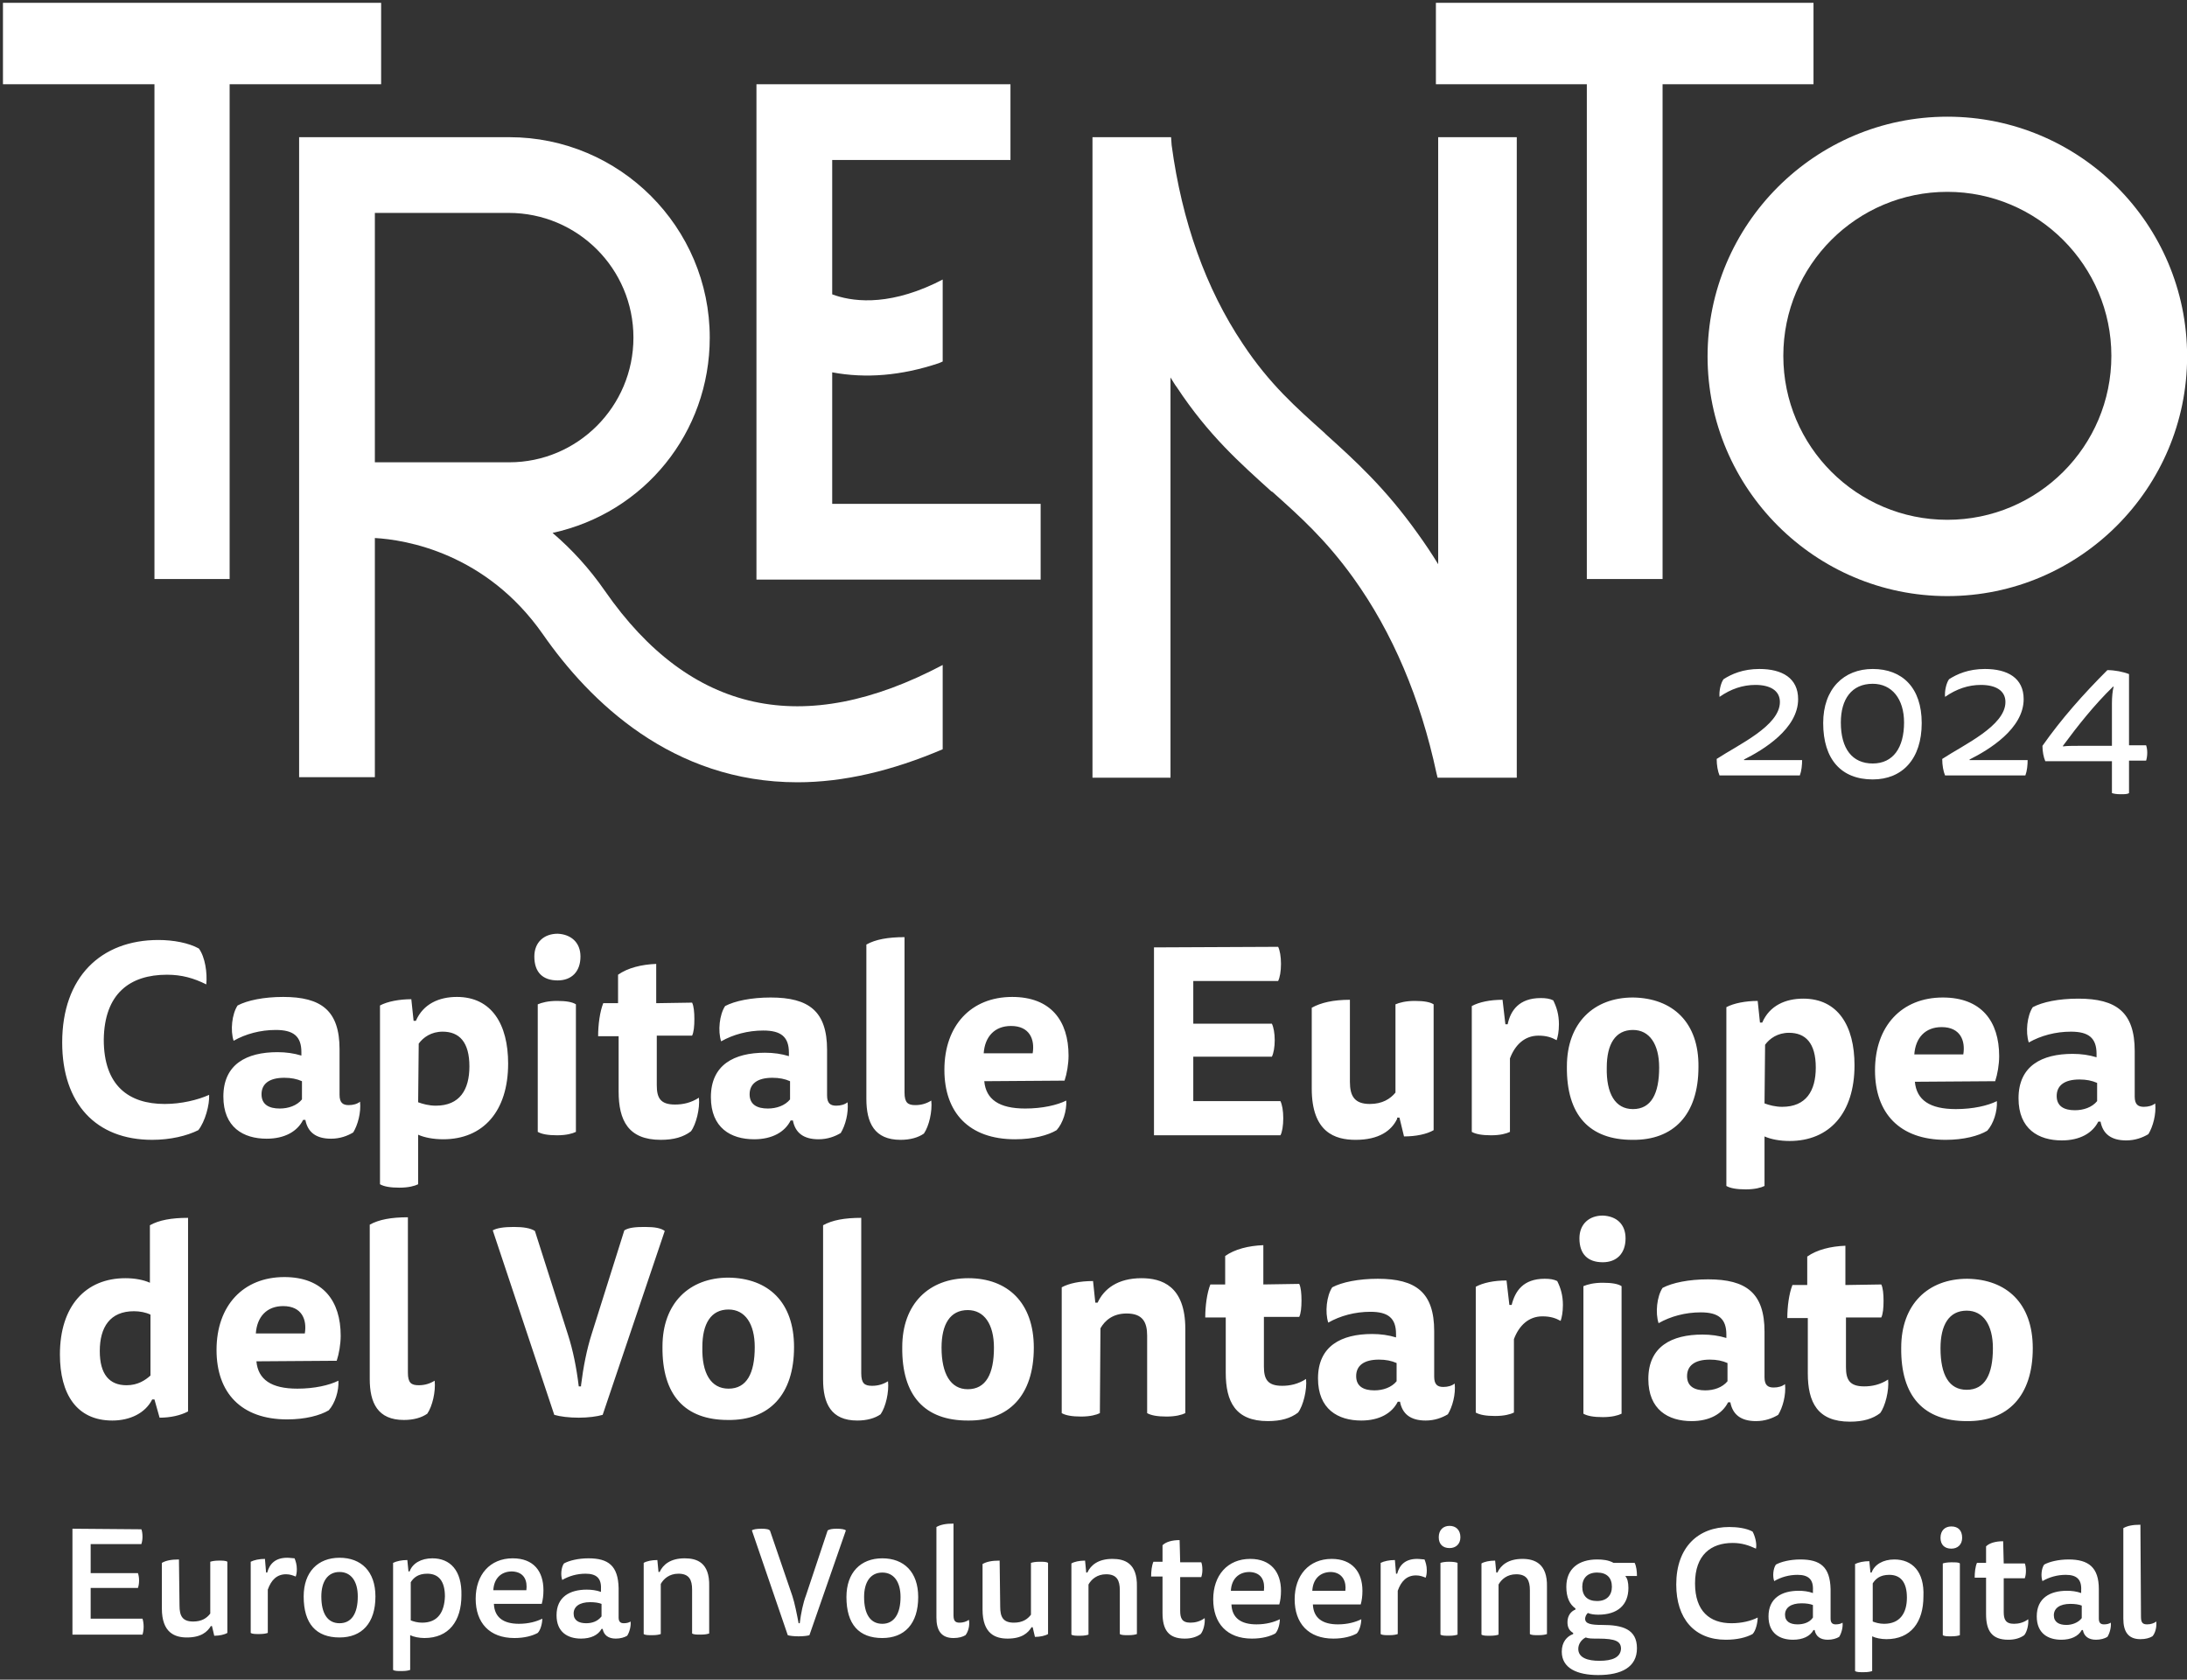 <?xml version="1.0" encoding="utf-8"?>
<!-- Generator: Adobe Illustrator 23.0.1, SVG Export Plug-In . SVG Version: 6.00 Build 0)  -->
<svg version="1.1" id="Livello_1" xmlns="http://www.w3.org/2000/svg" xmlns:xlink="http://www.w3.org/1999/xlink" x="0px" y="0px"
	 viewBox="0 0 384 295" style="enable-background:new 0 0 384 295;" xml:space="preserve">
<rect x="0" y="0" width="384" height="295" fill="#333333" stroke="none"/>
<style type="text/css">
	.st0{fill-rule:evenodd;clip-rule:evenodd;fill:#FFFFFF;}
</style>
<g transform="translate(.52 .495)">
	<path class="st0" d="M88.9,80.7H65.3V36.9h23.5c12.1,0,21.9,9.8,21.9,21.9S100.9,80.7,88.9,80.7 M105.7,103.3
		c-2.7-3.9-5.8-7.3-9.2-10.2c16.1-3.5,27.6-17.6,27.6-34.3c0-19.4-15.8-35.2-35.2-35.2H52V136h13.3V94c5.4,0.3,19.5,2.6,29.5,16.9
		c8.2,11.8,22.7,26,44.7,26c8.1,0,16.6-2,25.5-5.8v-14.8C140.6,129.2,120.7,124.9,105.7,103.3"/>
	<path class="st0" d="M315.9,132.9c0,1-0.1,2-0.4,2.8h-14.1c-0.3-0.7-0.5-1.8-0.5-2.9c3.8-2.5,11.1-5.8,11.1-10c0-2-1.7-3-4.3-3
		c-2.2,0-4.3,0.7-6.3,2.1c-0.1-1,0.2-2.4,0.7-3.1c1.4-0.9,3.4-1.8,6.3-1.8c4,0,6.8,1.6,6.8,5.3c0,5.2-6.1,8.9-9.5,10.6v0.1H315.9z
		 M328.3,133.6c3.6,0,5.5-2.8,5.5-7.2c0-4.1-2.1-6.8-5.5-6.8c-3.7,0-5.6,2.7-5.6,6.8C322.7,131,324.7,133.6,328.3,133.6
		 M336.9,126.5c0,6.3-3.4,9.9-8.6,9.9c-5.5,0-8.7-3.5-8.7-9.9c0-6,3.6-9.5,8.7-9.5C333.5,117,336.9,120.3,336.9,126.5 M355.5,132.9
		c0,1-0.1,2-0.4,2.8H341c-0.3-0.7-0.5-1.8-0.5-2.9c3.8-2.5,11.1-5.8,11.1-10c0-2-1.7-3-4.3-3c-2.2,0-4.3,0.7-6.3,2.1
		c-0.1-1,0.2-2.4,0.7-3.1c1.4-0.9,3.4-1.8,6.3-1.8c4,0,6.8,1.6,6.8,5.3c0,5.2-6.1,8.9-9.5,10.6v0.1H355.5z M370.3,123
		c0-1,0.1-2.2,0.3-2.9h-0.1c-3.3,3.2-6.3,7-8.8,10.4v0.1c0.7-0.1,1.7-0.1,2.6-0.1h6V123z M373.3,138.8c-0.3,0.2-0.8,0.2-1.5,0.2
		s-1.2-0.1-1.5-0.2v-5.6h-11.7c-0.3-0.7-0.5-1.7-0.5-2.7c3.3-4.7,7.1-9,11.4-13.3c1.3,0,2.8,0.3,3.8,0.7v12.5h3
		c0.1,0.3,0.2,0.7,0.2,1.3c0,0.6-0.1,1.1-0.2,1.4h-3V138.8z M28.8,170.7c-6.5,0-11,3.3-11.1,11.4c0,8.1,4.4,11.3,10.7,11.3
		c2.9,0,5.8-0.7,7.8-1.6c0.1,1.7-0.7,4.7-1.9,6.2c-2,1-4.9,1.7-8.1,1.7c-9.9,0-15.8-6.4-15.8-17.1c0-11.5,6.8-18,16.9-18
		c2.6,0,5.3,0.5,7.1,1.5c1.1,1.5,1.5,4.3,1.3,6.3C33.5,171.3,31.4,170.7,28.8,170.7 M52.5,189.4c-0.9-0.4-1.9-0.6-3.1-0.6
		c-2.7,0-4,1.1-4,2.9c0,1.8,1.3,2.5,3.2,2.5c1.5,0,3-0.5,3.9-1.6L52.5,189.4z M52.7,196.2c-1,2-3.2,3.3-6.4,3.3
		c-4.1,0-7.6-2-7.6-7.4c0-5.7,4.1-7.8,9.5-7.8c1.5,0,2.9,0.2,4.2,0.6l0-0.6c0-2.8-1.4-3.9-4.5-3.9c-2.7,0-5.3,0.7-7.4,1.9
		c-0.6-1.8-0.3-4.7,0.7-6.2c1.7-0.9,4.6-1.5,8-1.5c6.7,0,9.9,2.4,9.9,9.2l0,8c0,1.4,0.6,1.8,1.6,1.8c0.8,0,1.5-0.2,2-0.6
		c0.2,1.9-0.4,4.1-1.2,5.4c-1,0.6-2.3,1.1-3.9,1.1c-2.7,0-4.1-1.2-4.5-3.3H52.7z M72.9,193.1c0.8,0.3,1.9,0.6,3.1,0.6
		c4.2,0,5.9-2.8,5.9-6.9c0-4.3-1.8-6.1-4.7-6.1c-2,0-3.4,1-4.2,2.1L72.9,193.1z M72.5,178.8c1.3-3,4.1-4.2,7.2-4.2
		c6.1,0,9,4.8,9,11.7c0,8.4-4.4,13.3-11.4,13.3c-1.7,0-3.3-0.3-4.4-0.8l0,8.7c-0.6,0.3-1.7,0.6-3.3,0.6c-1.6,0-2.7-0.2-3.4-0.6
		l0-31.4c1.3-0.7,3.4-1.1,5.5-1.1l0.4,3.8L72.5,178.8z M93.9,175.9c0.7-0.3,1.8-0.6,3.4-0.6c1.6,0,2.7,0.2,3.3,0.6l0,22.4
		c-0.6,0.3-1.7,0.6-3.3,0.6s-2.7-0.2-3.4-0.6L93.9,175.9z M101.4,167.5c0,2.7-1.6,4.2-4,4.2c-2.6,0-4.1-1.4-4.1-4.2
		c0-2.5,1.7-4,4.1-4C99.7,163.6,101.4,165,101.4,167.5L101.4,167.5z M121,175.6c0.3,0.6,0.4,1.7,0.4,2.9c0,1.2-0.1,2.3-0.4,2.9
		l-6.2,0l0,8.7c0,2.2,0.6,3.4,3.2,3.4c1.4,0,2.8-0.3,4.2-1.2c0.2,1.9-0.5,4.7-1.4,5.9c-1.3,1-3,1.5-5.3,1.5c-5.7,0-7.4-3.4-7.4-8.5
		l0-9.7l-3.6,0c0-2,0.3-4.3,0.9-5.8l2.6,0l0-5c1.7-1.2,4.1-1.8,6.7-1.9l0,6.9L121,175.6z M138.2,189.4c-0.9-0.4-1.9-0.6-3.1-0.6
		c-2.7,0-4,1.1-4,2.9c0,1.8,1.3,2.5,3.2,2.5c1.5,0,3-0.5,3.9-1.6L138.2,189.4z M138.3,196.3c-1,2-3.2,3.3-6.4,3.3
		c-4.1,0-7.6-2-7.6-7.4c0-5.7,4.1-7.8,9.5-7.8c1.5,0,2.9,0.2,4.2,0.6l0-0.6c0-2.8-1.4-3.9-4.5-3.9c-2.7,0-5.3,0.7-7.4,1.9
		c-0.6-1.8-0.3-4.7,0.7-6.2c1.7-0.9,4.6-1.5,8-1.5c6.7,0,9.9,2.4,9.9,9.2l0,8c0,1.4,0.6,1.8,1.6,1.8c0.8,0,1.5-0.2,2-0.6
		c0.2,1.9-0.4,4.1-1.2,5.4c-1,0.6-2.3,1.1-3.9,1.1c-2.7,0-4.1-1.2-4.5-3.3H138.3z M157.6,199.7c-4.6,0-6-3-6-7.2l0-27.1
		c1.6-0.9,3.8-1.3,6.7-1.3l0,27.3c0,1.8,0.6,2.2,1.9,2.2c1.1,0,2-0.3,2.8-0.8c0.2,1.9-0.4,4.5-1.3,5.8
		C160.7,199.3,159.3,199.7,157.6,199.7 M180.8,184.5c0.4-2.4-0.5-4.8-3.8-4.8c-2.9,0-4.6,1.9-4.8,4.8L180.8,184.5z M172.3,189.4
		c0.3,3.2,2.6,4.8,7.2,4.8c3,0,5.6-0.6,7.2-1.4c0.1,1.8-0.6,4-1.7,5.2c-1.5,0.9-4.1,1.6-7.3,1.6c-8.1,0-12.4-4.7-12.4-12.2
		c0-7.8,4.7-12.8,11.9-12.8c6.8,0,9.9,4.2,9.9,10.3c0,1.5-0.3,3.2-0.7,4.4L172.3,189.4z M223.9,165.8c0.3,0.6,0.5,1.7,0.5,3
		c0,1.3-0.2,2.4-0.5,3l-14.9,0l0,7.5l13.8,0c0.3,0.6,0.5,1.7,0.5,2.9c0,1.2-0.2,2.3-0.5,2.9l-13.8,0l0,7.8l15.3,0
		c0.3,0.6,0.5,1.7,0.5,3c0,1.3-0.2,2.5-0.5,3l-22.2,0l0-33L223.9,165.8z M244.8,196c-1,2.1-3.2,3.7-7.3,3.7c-3.6,0-7.7-1.3-7.7-9
		l0-14.2c1.6-0.9,3.8-1.4,6.7-1.4l0,14.4c0,2.5,0.8,3.9,3.5,3.9c2.2,0,3.6-0.9,4.5-2l0-15.5c0.7-0.3,1.8-0.6,3.4-0.6
		c1.6,0,2.7,0.2,3.3,0.6l0,22.1c-1.2,0.7-3.1,1.1-5.2,1.1l-0.8-3.3H244.8z M270,174.8c0.9,0,1.6,0.1,2.2,0.4c0.6,1.2,1,2.5,1,4.2
		c0,1.3-0.2,2.2-0.4,2.8c-0.9-0.5-1.8-0.8-3.2-0.8c-2.4,0-4.1,1.6-5,4l0,12.9c-0.6,0.3-1.7,0.6-3.3,0.6c-1.6,0-2.7-0.2-3.4-0.6
		l0-22.1c1.3-0.7,3.2-1.1,5.4-1.1l0.5,4.3h0.4C264.7,177,266.2,174.8,270,174.8 M286.2,194.3c3.2,0,4.6-2.7,4.6-7.3
		c0-4.1-1.7-6.6-4.6-6.6c-3.1,0-4.6,2.5-4.6,6.6C281.5,191.6,283.1,194.3,286.2,194.3 M297.7,186.9c0,8.4-4.4,12.9-11.6,12.8
		c-7.5,0-11.6-4.3-11.5-12.9c0-7.6,4.7-12.1,11.6-12.1C293.2,174.8,297.8,179.1,297.7,186.9 M309.3,193.3c0.8,0.3,1.9,0.6,3.1,0.6
		c4.2,0,5.9-2.8,5.9-6.9c0-4.3-1.8-6.1-4.7-6.1c-2,0-3.4,1-4.2,2.1L309.3,193.3z M308.9,179.1c1.3-3,4.1-4.2,7.2-4.2
		c6.1,0,9,4.8,9,11.7c0,8.4-4.4,13.3-11.4,13.3c-1.7,0-3.3-0.3-4.4-0.8l0,8.7c-0.6,0.3-1.7,0.6-3.3,0.6c-1.6,0-2.7-0.2-3.4-0.6
		l0-31.4c1.3-0.7,3.4-1.1,5.5-1.1l0.4,3.8L308.9,179.1z M344.2,184.7c0.4-2.4-0.5-4.8-3.8-4.8c-2.9,0-4.6,1.9-4.8,4.8L344.2,184.7z
		 M335.7,189.5c0.3,3.2,2.6,4.8,7.2,4.8c3,0,5.6-0.6,7.2-1.4c0.1,1.8-0.6,4-1.7,5.2c-1.5,0.9-4.1,1.6-7.3,1.6
		c-8.1,0-12.4-4.7-12.4-12.2c0-7.8,4.7-12.8,11.9-12.8c6.8,0,9.9,4.2,9.9,10.3c0,1.5-0.3,3.2-0.7,4.4L335.7,189.5z M367.7,189.7
		c-0.9-0.4-1.9-0.6-3.1-0.6c-2.7,0-4,1.1-4,2.9c0,1.8,1.3,2.5,3.2,2.5c1.5,0,3-0.5,3.9-1.6L367.7,189.7z M367.9,196.5
		c-1,2-3.2,3.3-6.4,3.3c-4.1,0-7.6-2-7.6-7.4c0-5.7,4.1-7.8,9.5-7.8c1.5,0,2.9,0.2,4.2,0.6v-0.6c0-2.8-1.4-3.9-4.5-3.9
		c-2.7,0-5.3,0.7-7.4,1.9c-0.6-1.8-0.3-4.7,0.7-6.2c1.7-0.9,4.5-1.5,8-1.5c6.7,0,9.9,2.4,9.9,9.2l0,8c0,1.4,0.6,1.8,1.6,1.8
		c0.8,0,1.5-0.2,2-0.6c0.2,1.9-0.4,4.1-1.2,5.4c-1,0.6-2.3,1.1-3.9,1.1c-2.7,0-4.1-1.2-4.5-3.3H367.9z M25.9,230.4
		c-0.8-0.4-1.9-0.6-2.9-0.6c-4.2,0-6,2.8-6,7c0,4.1,1.7,6,4.7,6c2,0,3.3-0.9,4.2-1.7L25.9,230.4z M25.8,214.7
		c1.6-0.9,3.8-1.3,6.7-1.3l0,34c-1.3,0.7-3.1,1.1-5,1.1l-0.9-3.2h-0.4c-1.2,2.4-3.9,3.7-7,3.7c-6.3,0-9.2-4.7-9.2-11.6
		c0-8.5,4.5-13.4,11.5-13.4c1.7,0,3.2,0.3,4.3,0.8L25.8,214.7z M53,233.7c0.4-2.4-0.5-4.8-3.8-4.8c-2.9,0-4.6,1.9-4.8,4.8L53,233.7z
		 M44.5,238.6c0.3,3.2,2.6,4.8,7.2,4.8c3,0,5.6-0.6,7.2-1.4c0.1,1.8-0.6,4-1.7,5.2c-1.5,0.9-4.1,1.6-7.3,1.6
		c-8.1,0-12.4-4.7-12.4-12.2c0-7.8,4.7-12.8,11.9-12.8c6.8,0,9.9,4.2,9.9,10.3c0,1.5-0.3,3.2-0.7,4.4L44.5,238.6z M70.4,248.9
		c-4.6,0-6-3-6-7.2l0-27.1c1.6-0.9,3.8-1.3,6.7-1.3l0,27.3c0,1.8,0.6,2.2,1.9,2.2c1.1,0,2-0.3,2.8-0.8c0.2,1.9-0.4,4.5-1.3,5.8
		C73.5,248.5,72.1,248.9,70.4,248.9 M101.5,242.8c0.4-3.2,1-6.3,1.9-9.1l5.7-18.1c0.8-0.5,2-0.6,3.6-0.6c1.8,0,2.8,0.2,3.5,0.7
		l-10.9,32.3c-1,0.3-2.6,0.5-4.2,0.5c-1.7,0-3.3-0.2-4.3-0.5l-10.8-32.4c0.7-0.4,1.9-0.6,3.7-0.6c1.7,0,2.9,0.2,3.7,0.7l5.8,18.2
		c0.9,2.8,1.5,5.8,1.9,9.1H101.5z M127.4,243.4c3.2,0,4.6-2.7,4.6-7.3c0-4.1-1.7-6.6-4.6-6.6c-3.1,0-4.6,2.5-4.6,6.6
		C122.7,240.7,124.3,243.4,127.4,243.4 M138.9,236.1c0,8.4-4.4,12.9-11.6,12.8c-7.5,0-11.6-4.3-11.5-12.9c0-7.6,4.7-12.1,11.6-12.1
		C134.4,224,138.9,228.2,138.9,236.1 M150,249c-4.6,0-6-3-6-7.2l0-27.1c1.6-0.9,3.8-1.3,6.7-1.3l0,27.3c0,1.8,0.6,2.2,1.9,2.2
		c1.1,0,2-0.3,2.8-0.8c0.2,1.9-0.4,4.5-1.3,5.8C153.1,248.6,151.7,249,150,249 M169.4,243.5c3.2,0,4.6-2.7,4.6-7.3
		c0-4.1-1.7-6.6-4.6-6.6c-3.1,0-4.6,2.5-4.6,6.6C164.8,240.8,166.4,243.5,169.4,243.5 M181,236.2c0,8.4-4.4,12.9-11.6,12.8
		c-7.5,0-11.6-4.3-11.5-12.9c0-7.6,4.7-12.1,11.6-12.1C176.4,224,181,228.3,181,236.2 M192.6,247.7c-0.6,0.3-1.7,0.6-3.3,0.6
		c-1.6,0-2.7-0.2-3.4-0.6l0-22.1c1.3-0.7,3.2-1.1,5.5-1.1l0.4,3.8h0.4c1.1-2.4,3.5-4.3,7.7-4.3c3.5,0,7.7,1.3,7.7,8.9l0,14.8
		c-0.6,0.3-1.7,0.6-3.3,0.6c-1.6,0-2.7-0.2-3.4-0.6l0-13.6c0-2.4-0.8-3.9-3.6-3.9c-2.4,0-3.8,1.2-4.6,2.6L192.6,247.7z M227.6,225
		c0.3,0.6,0.4,1.7,0.4,2.9c0,1.2-0.1,2.3-0.4,2.9l-6.2,0l0,8.7c0,2.2,0.6,3.4,3.2,3.4c1.4,0,2.8-0.3,4.2-1.2
		c0.2,1.9-0.5,4.7-1.4,5.9c-1.3,1-3,1.5-5.3,1.5c-5.7,0-7.4-3.4-7.4-8.5l0-9.7l-3.6,0c0-2,0.3-4.3,0.9-5.8l2.6,0l0-5
		c1.7-1.2,4.1-1.8,6.7-1.9l0,6.9L227.6,225z M244.7,238.9c-0.9-0.4-1.9-0.6-3.1-0.6c-2.7,0-4,1.1-4,2.9c0,1.8,1.3,2.5,3.2,2.5
		c1.5,0,3-0.5,3.9-1.6L244.7,238.9z M244.9,245.7c-1,2-3.2,3.3-6.4,3.3c-4.1,0-7.6-2-7.6-7.4c0-5.7,4.1-7.8,9.5-7.8
		c1.5,0,2.9,0.2,4.2,0.6l0-0.6c0-2.8-1.4-3.9-4.5-3.9c-2.7,0-5.3,0.7-7.4,1.9c-0.6-1.8-0.3-4.7,0.7-6.2c1.7-0.9,4.6-1.5,8-1.5
		c6.7,0,9.9,2.4,9.9,9.2l0,8c0,1.4,0.6,1.8,1.6,1.8c0.8,0,1.5-0.2,2-0.6c0.2,1.9-0.4,4.1-1.2,5.4c-1,0.6-2.3,1.1-3.9,1.1
		c-2.7,0-4.1-1.2-4.5-3.3L244.9,245.7z M270.7,224.1c0.9,0,1.6,0.1,2.2,0.4c0.6,1.2,1,2.5,1,4.2c0,1.3-0.2,2.2-0.4,2.8
		c-0.9-0.5-1.8-0.8-3.2-0.8c-2.4,0-4.1,1.6-5,4l0,12.9c-0.6,0.3-1.7,0.6-3.3,0.6s-2.7-0.2-3.4-0.6l0-22.1c1.3-0.7,3.2-1.1,5.4-1.1
		l0.5,4.3h0.4C265.5,226.3,266.9,224.1,270.7,224.1 M277.5,225.4c0.7-0.3,1.8-0.6,3.4-0.6c1.6,0,2.7,0.2,3.3,0.6l0,22.4
		c-0.6,0.3-1.7,0.6-3.3,0.6c-1.6,0-2.7-0.2-3.4-0.6L277.5,225.4z M284.9,217c0,2.7-1.6,4.2-4,4.2c-2.6,0-4.1-1.4-4.1-4.2
		c0-2.5,1.7-4,4.1-4C283.3,213.1,284.9,214.5,284.9,217L284.9,217z M302.8,238.9c-0.9-0.4-1.9-0.6-3.1-0.6c-2.7,0-4,1.1-4,2.9
		c0,1.8,1.3,2.5,3.2,2.5c1.5,0,3-0.5,3.9-1.6L302.8,238.9z M302.9,245.8c-1,2-3.2,3.3-6.4,3.3c-4.1,0-7.6-2-7.6-7.4
		c0-5.7,4.1-7.8,9.5-7.8c1.5,0,2.9,0.2,4.2,0.6v-0.6c0-2.8-1.4-3.9-4.5-3.9c-2.7,0-5.3,0.7-7.4,1.9c-0.6-1.8-0.3-4.7,0.7-6.2
		c1.7-0.9,4.6-1.5,8-1.5c6.7,0,9.9,2.4,9.9,9.2l0,8c0,1.4,0.6,1.8,1.6,1.8c0.8,0,1.5-0.2,2-0.6c0.2,1.9-0.4,4.1-1.2,5.4
		c-1,0.6-2.3,1.1-3.9,1.1c-2.7,0-4.1-1.2-4.5-3.3H302.9z M329.8,225.1c0.3,0.6,0.4,1.7,0.4,2.9c0,1.2-0.1,2.3-0.4,2.9l-6.2,0l0,8.7
		c0,2.2,0.6,3.4,3.2,3.4c1.4,0,2.8-0.3,4.2-1.2c0.2,1.9-0.5,4.7-1.4,5.9c-1.3,1-3,1.5-5.3,1.5c-5.7,0-7.4-3.4-7.4-8.5l0-9.7l-3.6,0
		c0-2,0.3-4.3,0.9-5.8l2.6,0l0-5c1.7-1.2,4.1-1.8,6.7-1.9l0,6.9L329.8,225.1z M344.8,243.6c3.2,0,4.6-2.7,4.6-7.3
		c0-4.1-1.7-6.6-4.6-6.6c-3.1,0-4.6,2.5-4.6,6.6C340.2,241,341.7,243.6,344.8,243.6 M356.4,236.3c0,8.4-4.4,12.9-11.6,12.8
		c-7.5,0-11.6-4.3-11.5-12.9c0-7.6,4.7-12.1,11.6-12.1C351.8,224.2,356.4,228.4,356.4,236.3"/>
	<path class="st0" d="M12.2,268l0,18.6l12.3,0c0.1-0.3,0.2-0.8,0.2-1.4c0-0.6-0.1-1.1-0.2-1.4l-9.1,0l0-5.4l8.3,0
		c0.1-0.3,0.2-0.7,0.2-1.3c0-0.6-0.1-1-0.2-1.3l-8.3,0l0-5.1l8.9,0c0.1-0.3,0.2-0.7,0.2-1.3c0-0.6-0.1-1.1-0.2-1.3L12.2,268z
		 M30.9,273.4c-1.4,0-2.3,0.2-3,0.6l0,8c0,4.3,2.3,5.1,4.4,5.1h0c2.5,0,3.6-1,4.2-2h0.2l0.4,1.7h0c0.9,0,1.8-0.2,2.3-0.5l0-12.5
		c-0.3-0.2-0.8-0.2-1.5-0.2h0c-0.7,0-1.2,0.1-1.5,0.2l0,9.1c-0.6,0.8-1.5,1.4-3,1.4h0c-1.9,0-2.4-1-2.4-2.8L30.9,273.4L30.9,273.4z
		 M49.9,273.1c-2.1,0-3.1,1.1-3.5,2.6h-0.2l-0.2-2.4h0c-1,0-1.9,0.2-2.5,0.5l0,12.5c0.3,0.2,0.8,0.2,1.5,0.2c0.8,0,1.2-0.1,1.5-0.2
		l0-7.6c0.6-1.7,1.6-2.7,3.2-2.7h0c0.7,0,1.2,0.2,1.7,0.4c0.1-0.3,0.2-0.6,0.2-1.3c0-0.8-0.2-1.4-0.4-1.9
		C50.9,273.2,50.4,273.1,49.9,273.1L49.9,273.1z M59.1,273.1c-3.8,0-6.3,2.5-6.3,6.8c0,4.8,2.2,7.2,6.3,7.2h0c3.9,0,6.3-2.5,6.3-7.2
		C65.4,275.5,62.9,273.1,59.1,273.1L59.1,273.1 M59.1,284.6L59.1,284.6c-2.1,0-3.2-1.7-3.2-4.7c0-2.6,1.1-4.3,3.2-4.3
		c2,0,3.2,1.6,3.2,4.3C62.3,282.9,61.2,284.6,59.1,284.6 M75.4,273.2c-2,0-3.5,0.9-4,2.3h-0.2l-0.2-2h0c-1,0-1.9,0.2-2.5,0.5l0,18.8
		c0.3,0.2,0.8,0.2,1.5,0.2h0c0.8,0,1.2-0.1,1.5-0.2l0-6.1c0.6,0.3,1.6,0.5,2.5,0.5h0c4.3,0,6.5-3,6.5-7.5
		C80.6,275.3,78.5,273.2,75.4,273.2L75.4,273.2 M73.6,284.5L73.6,284.5c-0.8,0-1.5-0.2-2-0.4l0-6.7c0.5-0.8,1.3-1.5,2.9-1.5h0
		c2,0,3.1,1.3,3.1,4C77.5,282.6,76.4,284.5,73.6,284.5 M89.5,273.2c-4,0-6.5,2.9-6.5,7.1c0,4.2,2.4,6.9,6.8,6.9h0
		c1.8,0,3.2-0.4,4.1-0.9c0.5-0.5,0.8-1.7,0.8-2.5c-1,0.5-2.4,0.9-4.1,0.9h0c-2.7,0-4.3-1.1-4.4-3.5l8.4,0c0.2-0.7,0.3-1.5,0.3-2.4
		C94.9,275.5,93.2,273.2,89.5,273.2L89.5,273.2 M91.9,278.8l-5.8,0c0.1-2,1.3-3.3,3.3-3.3C91.6,275.6,92.1,277.2,91.9,278.8
		 M102.8,273.2c-1.8,0-3.4,0.4-4.3,0.9c-0.5,0.7-0.6,2.1-0.3,2.9c1.2-0.7,2.6-1.1,4.1-1.1h0c1.9,0,2.8,0.8,2.7,2.7v0.5
		c-0.8-0.3-1.7-0.4-2.5-0.4h0c-3,0-5.3,1.3-5.3,4.5c0,3,2,4.1,4.3,4.1h0c1.7,0,3-0.6,3.6-1.7h0.2c0.2,1.1,1,1.7,2.3,1.7h0
		c0.8,0,1.5-0.2,2-0.5c0.4-0.6,0.7-1.7,0.6-2.5c-0.3,0.2-0.7,0.3-1.2,0.3c-0.5,0-0.9-0.2-0.9-1l0-5.2
		C108,274.5,106.3,273.2,102.8,273.2L102.8,273.2 M102.4,284.6L102.4,284.6c-1.3,0-2.2-0.5-2.2-1.7s1-2,2.9-2h0c0.8,0,1.5,0.1,2,0.3
		l0,2.2C104.4,284.3,103.4,284.6,102.4,284.6 M119.7,273.2c-2.5,0-3.8,1.1-4.4,2.4h-0.2l-0.2-2.1h0c-1,0-1.9,0.2-2.4,0.5l0,12.5
		c0.3,0.2,0.8,0.2,1.5,0.2h0c0.8,0,1.2-0.1,1.5-0.2l0-8.8c0.5-0.9,1.5-1.8,3.1-1.8c1.9,0,2.4,1.1,2.4,2.8l0,7.7
		c0.3,0.2,0.8,0.2,1.5,0.2c0.8,0,1.2-0.1,1.5-0.2l0-8.3C124.1,273.9,121.8,273.2,119.7,273.2L119.7,273.2z M133.2,268
		c-0.8,0-1.5,0.1-1.7,0.3l6.3,18.4c0.3,0.1,1,0.2,1.9,0.2h0c0.9,0,1.6-0.1,1.9-0.2l6.4-18.4c-0.2-0.2-0.8-0.3-1.6-0.3h0
		c-0.8,0-1.3,0.1-1.6,0.3l-3.8,11.4c-0.5,1.3-0.9,3.2-1.1,4.9h-0.2c-0.3-1.6-0.7-3.6-1.1-4.8l-3.9-11.4
		C134.6,268.1,134,268,133.2,268L133.2,268z M154.4,273.2c-3.8,0-6.3,2.5-6.3,6.8c0,4.8,2.2,7.2,6.3,7.2h0c3.9,0,6.3-2.5,6.3-7.2
		C160.7,275.6,158.2,273.2,154.4,273.2L154.4,273.2 M154.4,284.7L154.4,284.7c-2.1,0-3.2-1.7-3.2-4.7c0-2.6,1.1-4.3,3.2-4.3
		c2,0,3.2,1.6,3.2,4.3C157.6,282.9,156.5,284.7,154.4,284.7 M166.9,267.1c-1.4,0-2.3,0.2-3,0.6l0,15.9c0,2.2,0.8,3.6,3,3.6h0
		c0.9,0,1.6-0.2,2.1-0.5c0.5-0.6,0.8-1.8,0.6-2.7c-0.4,0.3-1,0.5-1.6,0.5h0c-0.7,0-1.1-0.2-1.1-1.3V267.1L166.9,267.1z M175,273.6
		c-1.4,0-2.3,0.2-3,0.6l0,8c0,4.3,2.3,5.1,4.4,5.1h0c2.5,0,3.6-1,4.2-2h0.2l0.4,1.7h0c0.9,0,1.8-0.2,2.3-0.5l0-12.5
		c-0.3-0.2-0.8-0.2-1.5-0.2h0c-0.7,0-1.2,0.1-1.5,0.2l0,9.1c-0.6,0.8-1.5,1.4-3,1.4h0c-1.9,0-2.4-1-2.4-2.8L175,273.6L175,273.6
		 M194.8,273.3c-2.5,0-3.8,1.1-4.4,2.4h-0.2l-0.2-2.1h0c-1,0-1.9,0.2-2.4,0.5l0,12.5c0.3,0.2,0.8,0.2,1.5,0.2h0
		c0.8,0,1.2-0.1,1.5-0.2l0-8.8c0.5-0.9,1.5-1.8,3.1-1.8h0c1.9,0,2.4,1.1,2.4,2.8l0,7.7c0.3,0.2,0.8,0.2,1.5,0.2
		c0.8,0,1.2-0.1,1.5-0.2l0-8.3C199.2,274,196.9,273.3,194.8,273.3L194.8,273.3 M206.6,270c-1.3,0-2.4,0.3-3,0.9l0,2.9l-1.6,0
		c-0.3,0.7-0.4,1.7-0.4,2.6l2,0l0,6.4c0,2.9,1,4.5,3.9,4.5h0c1.2,0,2.1-0.3,2.8-0.8c0.5-0.6,0.8-1.9,0.7-2.8
		c-0.8,0.6-1.7,0.8-2.5,0.8h0c-1.5,0-1.8-0.8-1.8-2.1l0-5.9l3.7,0c0.1-0.3,0.2-0.7,0.2-1.3c0-0.6-0.1-1.1-0.2-1.3l-3.7,0L206.6,270z
		 M219,273.3c-4,0-6.5,2.9-6.5,7.1c0,4.2,2.4,6.9,6.8,6.9h0c1.8,0,3.2-0.4,4.1-0.9c0.5-0.5,0.8-1.7,0.8-2.5c-1,0.5-2.4,0.9-4.1,0.9
		h0c-2.7,0-4.3-1.1-4.4-3.5l8.4,0c0.2-0.7,0.3-1.5,0.3-2.4C224.4,275.6,222.6,273.3,219,273.3L219,273.3 M221.4,278.9l-5.8,0
		c0.1-2,1.3-3.3,3.3-3.3C221.1,275.7,221.6,277.3,221.4,278.9 M233.3,273.3c-4,0-6.5,2.9-6.5,7.1c0,4.2,2.4,6.9,6.8,6.9h0
		c1.8,0,3.2-0.4,4.1-0.9c0.5-0.5,0.8-1.7,0.8-2.5c-1,0.5-2.4,0.9-4.1,0.9h0c-2.7,0-4.3-1.1-4.4-3.5l8.4,0c0.2-0.7,0.3-1.5,0.3-2.4
		C238.7,275.6,236.9,273.3,233.3,273.3L233.3,273.3 M235.7,278.9l-5.8,0c0.1-2,1.3-3.3,3.3-3.3h0
		C235.3,275.7,235.9,277.4,235.7,278.9 M248.3,273.3c-2.1,0-3.1,1.1-3.5,2.6h-0.2l-0.2-2.4h0c-1,0-1.9,0.2-2.5,0.5l0,12.5
		c0.3,0.2,0.8,0.2,1.5,0.2c0.8,0,1.2-0.1,1.5-0.2l0-7.6c0.6-1.7,1.6-2.7,3.2-2.7h0c0.7,0,1.2,0.2,1.7,0.4c0.1-0.3,0.2-0.6,0.2-1.3
		c0-0.8-0.2-1.4-0.4-1.9C249.3,273.4,248.8,273.3,248.3,273.3L248.3,273.3z M254,267.5c-1.1,0-1.9,0.7-1.9,2c0,1.2,0.7,1.9,1.9,1.9
		c1.1,0,1.9-0.7,1.9-1.9C255.9,268.2,255.1,267.5,254,267.5L254,267.5z M253.9,273.8c-0.7,0-1.2,0.1-1.5,0.2l0,12.6
		c0.3,0.2,0.8,0.2,1.5,0.2c0.8,0,1.2-0.1,1.5-0.2l0-12.6C255.2,273.9,254.7,273.8,253.9,273.8L253.9,273.8z M266.8,273.3
		c-2.5,0-3.8,1.1-4.4,2.4h-0.2l-0.2-2.1h0c-1,0-1.9,0.2-2.4,0.5l0,12.5c0.3,0.2,0.8,0.2,1.5,0.2h0c0.8,0,1.2-0.1,1.5-0.2l0-8.8
		c0.5-0.9,1.5-1.8,3.1-1.8c1.9,0,2.4,1.1,2.4,2.8l0,7.7c0.3,0.2,0.8,0.2,1.5,0.2c0.8,0,1.2-0.1,1.5-0.2l0-8.3
		C271.2,274.1,268.9,273.3,266.8,273.3L266.8,273.3 M279.9,273.4c-3.2,0-5.4,1.6-5.4,4.8c0,1.9,0.6,3.1,1.6,3.8v0.2
		c-0.8,0.3-1.4,1.1-1.4,2.2c0,0.9,0.3,1.5,1,1.9v0.2c-1.1,0.4-2,1.4-2,3.1c0,2.9,2.7,4.1,6.4,4.1h0c4.1,0,6.8-1.4,6.8-4.7
		c0-3.4-2.6-4.1-6.1-4.1c-2,0-3-0.2-3-1.1c0-0.3,0.2-0.8,0.5-1c0.4,0.2,1.1,0.3,1.8,0.3h0c3.4,0,5.3-1.7,5.3-4.7c0-1-0.2-1.7-0.5-2
		v-0.1l2,0c0-0.8-0.1-1.7-0.4-2.3l-3.7,0C281.9,273.5,280.9,273.4,279.9,273.4L279.9,273.4 M279.9,280.7L279.9,280.7
		c-1.7,0-2.6-0.9-2.6-2.5c0-1.5,0.9-2.5,2.6-2.5h0c1.7,0,2.6,0.9,2.6,2.5C282.5,279.7,281.6,280.7,279.9,280.7 M280.3,291.2
		L280.3,291.2c-2,0-3.7-0.5-3.7-2.1c0-0.8,0.5-1.6,1.3-2c0.5,0.2,1.1,0.2,2.2,0.2c3.1,0,4,0.5,4,1.8
		C284,290.6,282.6,291.2,280.3,291.2 M303.1,267.7c-5.4,0-9.3,3.5-9.3,10.1c0,6,3.2,9.7,8.7,9.7h0c2,0,3.6-0.4,4.7-1
		c0.6-0.6,0.9-2.1,0.9-2.9c-1.2,0.6-2.8,1-4.6,1h0c-3.8,0-6.4-2.1-6.4-7c0-5,2.8-7.1,6.6-7.1h0c1.6,0,2.8,0.4,4.1,1
		c0.2-0.9-0.2-2.3-0.6-3C306.1,267.9,304.5,267.7,303.1,267.7L303.1,267.7z M315.6,273.4c-1.8,0-3.4,0.4-4.3,0.9
		c-0.5,0.7-0.6,2.1-0.3,2.9c1.2-0.7,2.6-1.1,4.1-1.1h0c1.9,0,2.8,0.8,2.7,2.7l0,0.5c-0.8-0.3-1.7-0.4-2.5-0.4h0
		c-3,0-5.3,1.3-5.3,4.5c0,3,2,4.1,4.3,4.1h0c1.7,0,3-0.6,3.6-1.7h0.2c0.2,1.1,1,1.7,2.3,1.7h0c0.8,0,1.5-0.2,2-0.5
		c0.4-0.6,0.7-1.7,0.6-2.5c-0.3,0.2-0.7,0.3-1.2,0.3c-0.5,0-0.9-0.2-0.9-1l0-5.2C320.8,274.7,319.1,273.4,315.6,273.4L315.6,273.4
		 M315.1,284.8L315.1,284.8c-1.3,0-2.2-0.5-2.2-1.7c0-1.2,1-2,2.9-2h0c0.8,0,1.5,0.1,2,0.3l0,2.2
		C317.2,284.5,316.1,284.8,315.1,284.8 M332.1,273.4c-2,0-3.5,0.9-4,2.3h-0.2l-0.2-2h0c-1,0-1.9,0.2-2.5,0.5l0,18.8
		c0.3,0.2,0.8,0.2,1.5,0.2h0c0.8,0,1.2-0.1,1.5-0.2l0-6.1c0.6,0.3,1.6,0.5,2.5,0.5h0c4.3,0,6.5-3,6.5-7.5
		C337.4,275.5,335.2,273.4,332.1,273.4L332.1,273.4 M330.3,284.7L330.3,284.7c-0.8,0-1.5-0.2-2-0.4l0-6.7c0.5-0.8,1.3-1.5,2.9-1.5h0
		c2,0,3.1,1.3,3.1,4C334.3,282.8,333.1,284.7,330.3,284.7 M342.1,267.6c-1.1,0-1.9,0.7-1.9,2c0,1.2,0.7,1.9,1.9,1.9
		c1.1,0,1.9-0.7,1.9-1.9C344,268.3,343.3,267.6,342.1,267.6L342.1,267.6z M342.1,273.9c-0.7,0-1.2,0.1-1.5,0.2l0,12.6
		c0.3,0.2,0.8,0.2,1.5,0.2c0.8,0,1.2-0.1,1.5-0.2l0-12.6C343.4,273.9,342.9,273.9,342.1,273.9L342.1,273.9z M351.2,270.2
		c-1.3,0-2.4,0.3-3,0.9l0,2.9l-1.6,0c-0.3,0.7-0.4,1.7-0.4,2.6l2,0l0,6.4c0,2.9,1,4.5,3.9,4.5h0c1.2,0,2.1-0.3,2.8-0.8
		c0.5-0.6,0.8-1.9,0.7-2.8c-0.8,0.6-1.7,0.8-2.5,0.8h0c-1.5,0-1.8-0.8-1.8-2.1l0-5.9l3.7,0c0.1-0.3,0.2-0.7,0.2-1.3
		c0-0.6-0.1-1.1-0.2-1.3l-3.7,0L351.2,270.2z M362.7,273.4c-1.8,0-3.4,0.4-4.3,0.9c-0.5,0.7-0.6,2.1-0.3,2.9
		c1.2-0.7,2.6-1.1,4.1-1.1h0c1.9,0,2.8,0.8,2.7,2.7l0,0.5c-0.8-0.3-1.7-0.4-2.5-0.4h0c-3,0-5.3,1.3-5.3,4.5c0,3,2,4.1,4.3,4.1h0
		c1.7,0,3-0.6,3.6-1.7h0.2c0.2,1.1,1,1.7,2.3,1.7c0.8,0,1.5-0.2,2-0.5c0.4-0.6,0.7-1.7,0.6-2.5c-0.3,0.2-0.7,0.3-1.2,0.3h0
		c-0.5,0-0.9-0.2-0.9-1l0-5.2C368,274.8,366.2,273.4,362.7,273.4L362.7,273.4 M362.3,284.9L362.3,284.9c-1.3,0-2.2-0.5-2.2-1.7
		c0-1.2,1-2,2.9-2h0c0.8,0,1.5,0.1,2,0.3l0,2.2C364.4,284.5,363.3,284.9,362.3,284.9 M375.3,267.3c-1.4,0-2.3,0.2-3,0.6l0,15.9
		c0,2.2,0.8,3.6,3,3.6h0c0.9,0,1.6-0.2,2.1-0.5c0.4-0.4,0.7-1.3,0.7-2.1v-0.1c0-0.2,0-0.3,0-0.4c-0.4,0.3-1,0.5-1.6,0.5
		c-0.7,0-1.1-0.2-1.1-1.3L375.3,267.3L375.3,267.3z"/>
	<path class="st0" d="M145.6,88V64.9c5.9,1.1,12.1,0.6,18.7-1.6L165,63V48.6l-1.4,0.7c-8.7,4.1-14.8,3.1-18,1.9V27.6h31.3V14.3
		h-44.6v87h49.9V88H145.6z"/>
	<path class="st0" d="M370.2,62c0,15.9-12.9,28.8-28.8,28.8c-15.9,0-28.8-12.9-28.8-28.8c0-15.9,12.9-28.8,28.8-28.8
		C357.3,33.2,370.2,46.2,370.2,62 M341.4,20c-23.2,0-42.1,18.9-42.1,42.1c0,23.2,18.9,42.1,42.1,42.1c23.2,0,42.1-18.9,42.1-42.1
		C383.5,38.8,364.6,20,341.4,20"/>
	<path class="st0" d="M252,23.6v75c-1.1-1.8-2.3-3.6-3.6-5.4c-5.7-8-11-12.8-16.1-17.4l-0.3-0.3c-4.9-4.4-9.6-8.5-14.3-15.6
		c-6.5-9.7-10.7-21.5-12.5-34.9l-0.1-1.4h-13.8v112.5H205V65.8c0.4,0.6,0.7,1.2,1.1,1.7c5.6,8.5,11.2,13.4,16.6,18.3l0.2,0.1
		c4.8,4.3,9.3,8.3,14.2,15.1c6.9,9.6,11.8,21.2,14.6,34.3l0.2,0.8h13.9V23.6H252z"/>
	<polygon class="st0" points="0,0 0,14.3 26.6,14.3 26.6,101.2 39.8,101.2 39.8,14.3 66.4,14.3 66.4,0 	"/>
	<polygon class="st0" points="251.6,0 251.6,14.3 278.1,14.3 278.1,101.2 291.4,101.2 291.4,14.3 317.9,14.3 317.9,0 	"/>
</g>
</svg>
